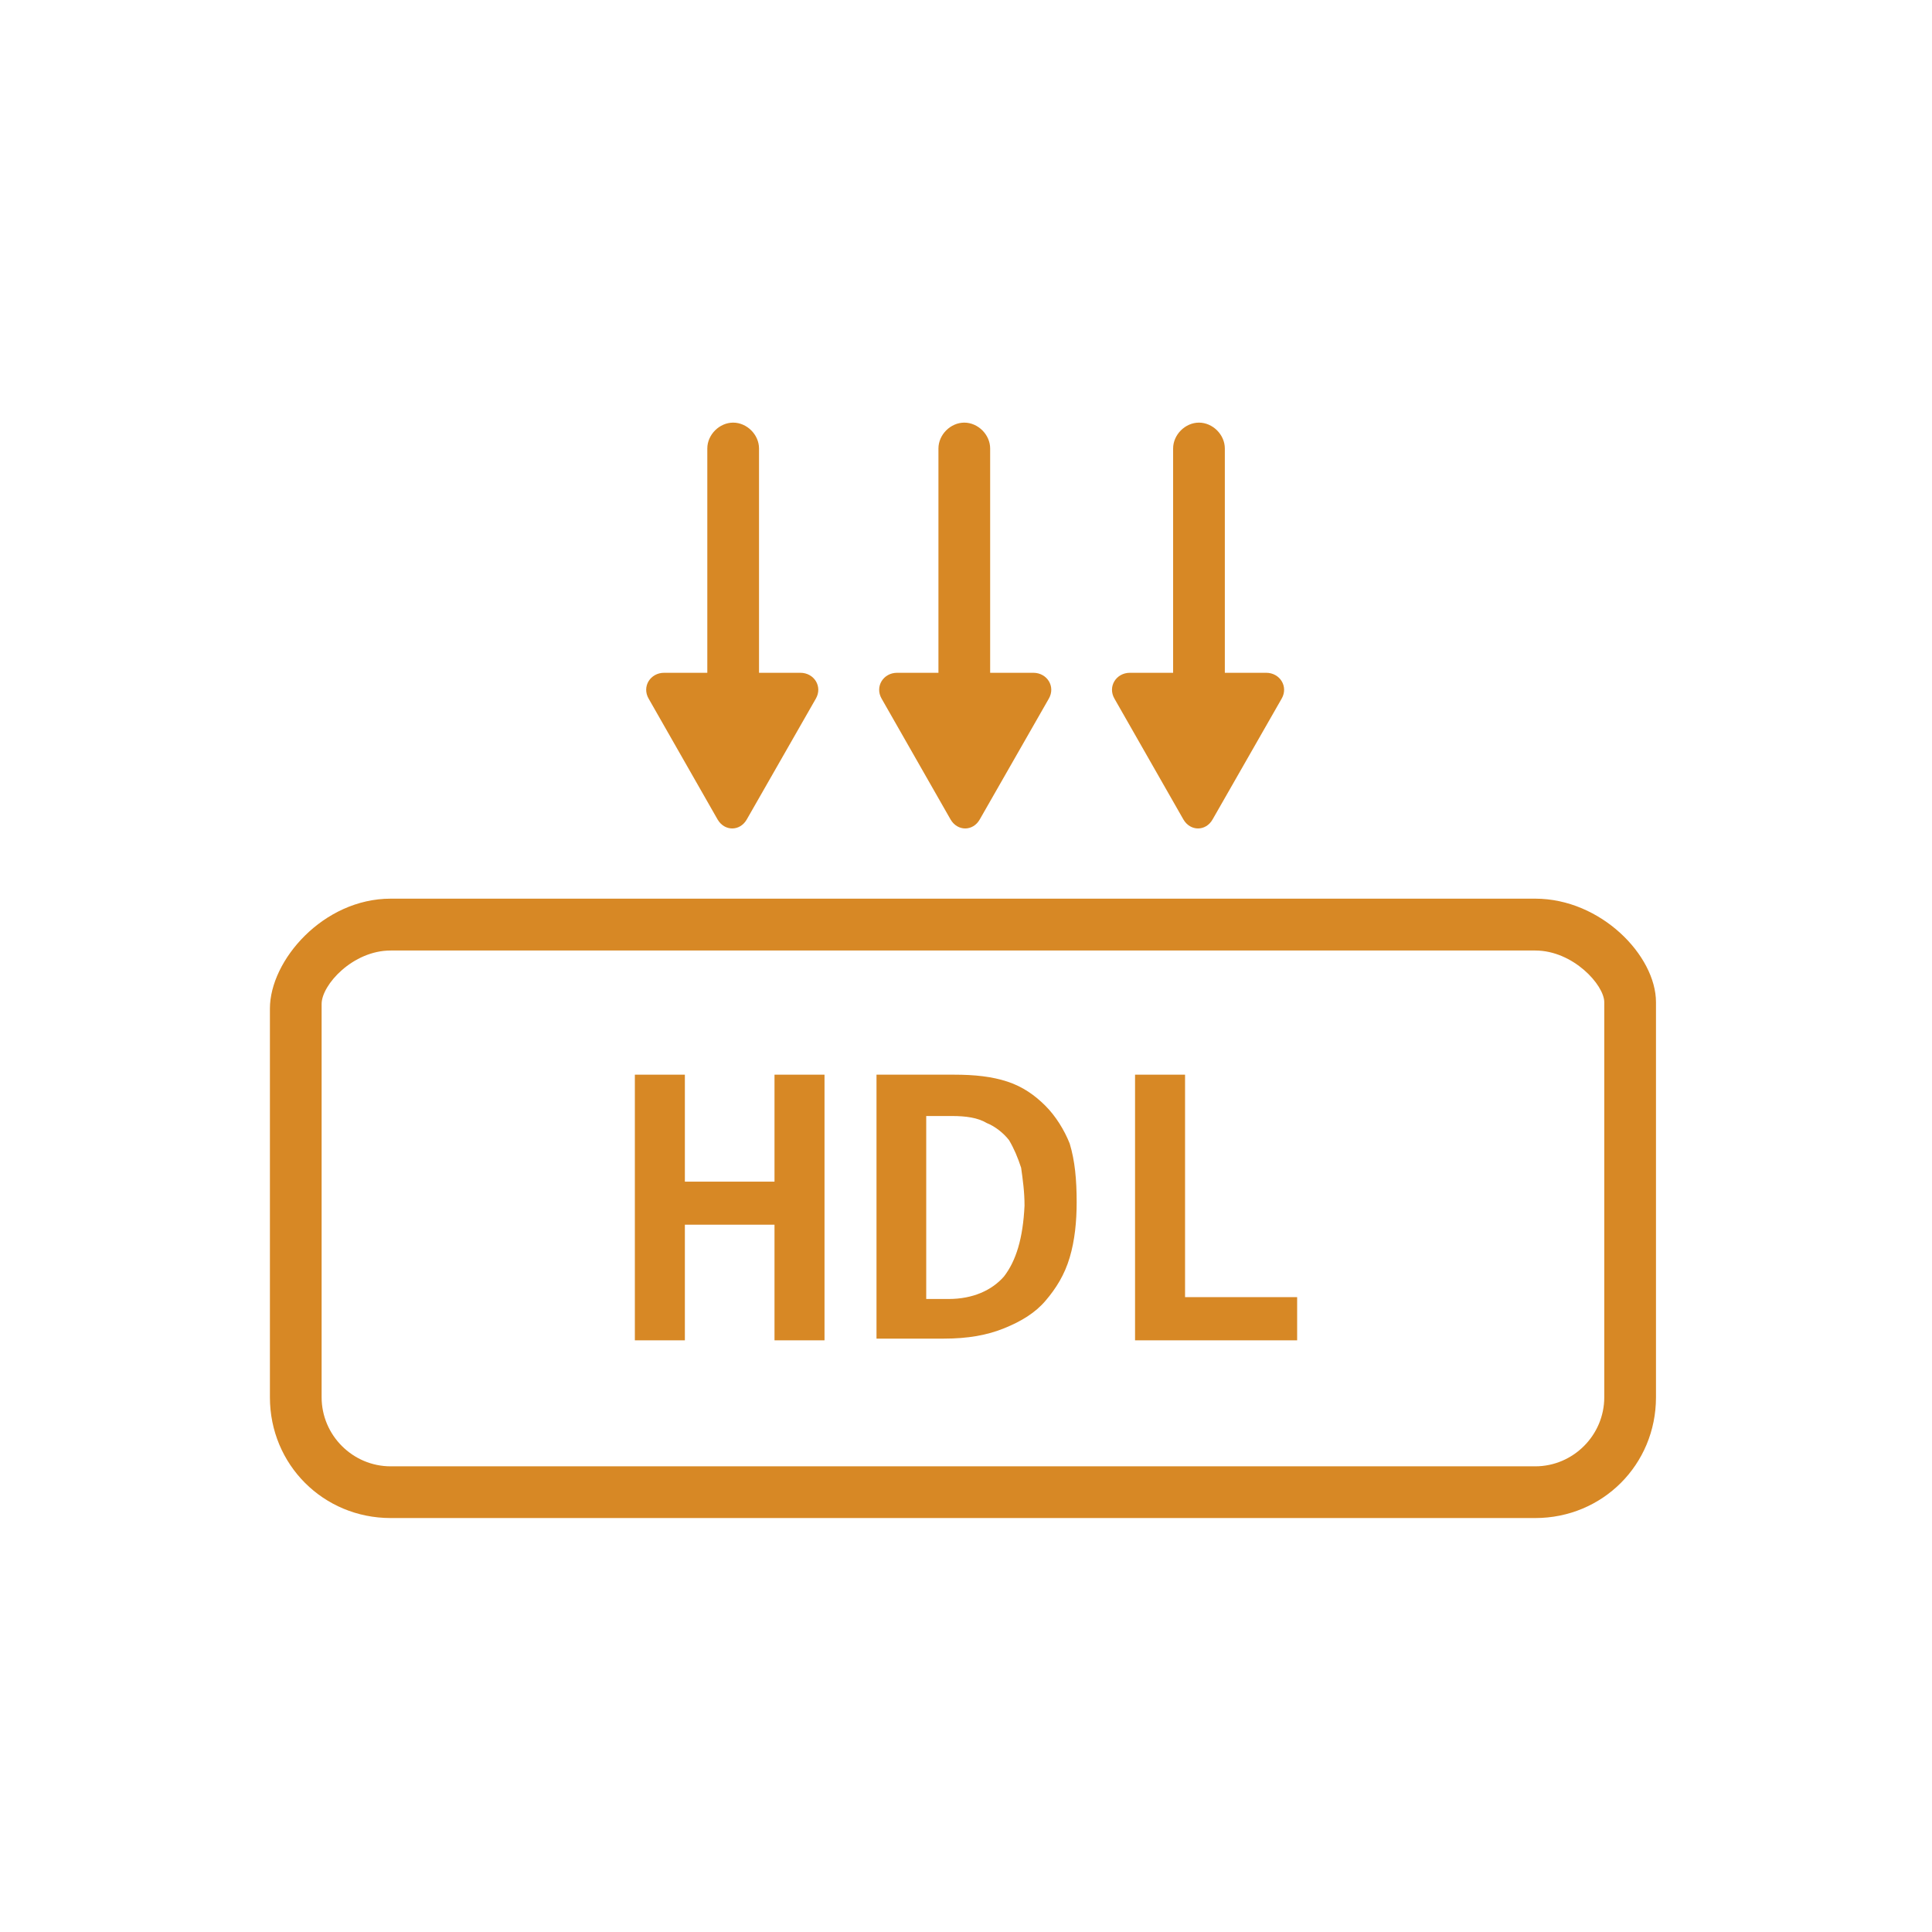 <?xml version="1.0" encoding="utf-8"?>
<!-- Generator: Adobe Illustrator 21.0.1, SVG Export Plug-In . SVG Version: 6.00 Build 0)  -->
<!DOCTYPE svg PUBLIC "-//W3C//DTD SVG 1.1//EN" "http://www.w3.org/Graphics/SVG/1.1/DTD/svg11.dtd">
<svg version="1.1" id="svg-icon" xmlns="http://www.w3.org/2000/svg" xmlns:xlink="http://www.w3.org/1999/xlink" x="0px" y="0px"
	 width="102" height="102" viewBox="0 0 136 136" style="enable-background:new 0 0 136 136;" xml:space="preserve">
<style type="text/css">
.icon-shape{fill:#d78825;}
</style>
<g id="svg-icon">
	<path class="icon-shape" d="M108.07,63.26H27.5c-4.74,0-8.5,4.34-8.5,7.74v27.36c0,4.74,3.76,8.5,8.5,8.5h80.57c4.74,0,8.5-3.76,8.5-8.5
	V70.55C116.57,67.27,112.69,63.26,108.07,63.26L108.07,63.26z M112.93,98.36c0,2.67-2.19,4.86-4.86,4.86H27.5
	c-2.67,0-4.86-2.19-4.86-4.86V70.67c0-1.34,2.19-3.76,4.86-3.76h80.57c2.67,0,4.86,2.43,4.86,3.64V98.36L112.93,98.36z"/>
<path class="icon-shape" d="M50.51,57.68c0.49,0.85,1.58,0.85,2.06,0l4.86-8.5c0.49-0.85-0.12-1.82-1.09-1.82h-2.91V31.57
	c0-0.97-0.85-1.82-1.82-1.82c-0.97,0-1.82,0.85-1.82,1.82v15.79h-3.04c-0.97,0-1.58,0.97-1.09,1.82L50.51,57.68L50.51,57.68z"/>
<path class="icon-shape" d="M83.3,57.68c0.49,0.85,1.58,0.85,2.06,0l4.86-8.5c0.49-0.85-0.12-1.82-1.09-1.82h-2.91V31.57
	c0-0.97-0.85-1.82-1.82-1.82c-0.97,0-1.82,0.85-1.82,1.82v15.79h-3.04c-0.97,0-1.58,0.97-1.09,1.82L83.3,57.68L83.3,57.68z"/>
<path class="icon-shape" d="M66.91,57.68c0.49,0.85,1.58,0.85,2.06,0l4.86-8.5c0.49-0.85-0.12-1.82-1.09-1.82H69.7V31.57
	c0-0.97-0.85-1.82-1.82-1.82c-0.97,0-1.82,0.85-1.82,1.82v15.79h-2.91c-0.97,0-1.58,0.97-1.09,1.82L66.91,57.68L66.91,57.68z"/>
<path class="icon-shape" d="M54.52,83.18h-6.31v-7.53h-3.52v18.7h3.52v-8.14h6.31v8.14h3.52v-18.7h-3.52V83.18z"/>
<path class="icon-shape" d="M73.59,77.84c-0.73-0.73-1.58-1.34-2.67-1.7c-1.09-0.36-2.31-0.49-3.76-0.49h-5.46v18.58h4.74
	c1.7,0,3.04-0.24,4.25-0.73c1.21-0.49,2.19-1.09,2.91-1.94c0.73-0.85,1.34-1.82,1.7-3.04c0.36-1.21,0.49-2.55,0.49-3.89
	c0-1.58-0.12-2.91-0.49-4.13C74.92,79.54,74.31,78.56,73.59,77.84L73.59,77.84z M70.67,89.86c-0.85,0.97-2.19,1.58-3.89,1.58h-1.58
	V78.56h1.82c0.97,0,1.82,0.12,2.43,0.49c0.61,0.24,1.21,0.73,1.58,1.21c0.36,0.61,0.61,1.21,0.85,1.94c0.12,0.85,0.24,1.7,0.24,2.67
	C72.01,87.19,71.52,88.76,70.67,89.86L70.67,89.86z"/>
<path class="icon-shape" d="M83.42,75.65H79.9v18.7h11.41v-3.04h-7.89L83.42,75.65z"/>
	</g>
</svg>
